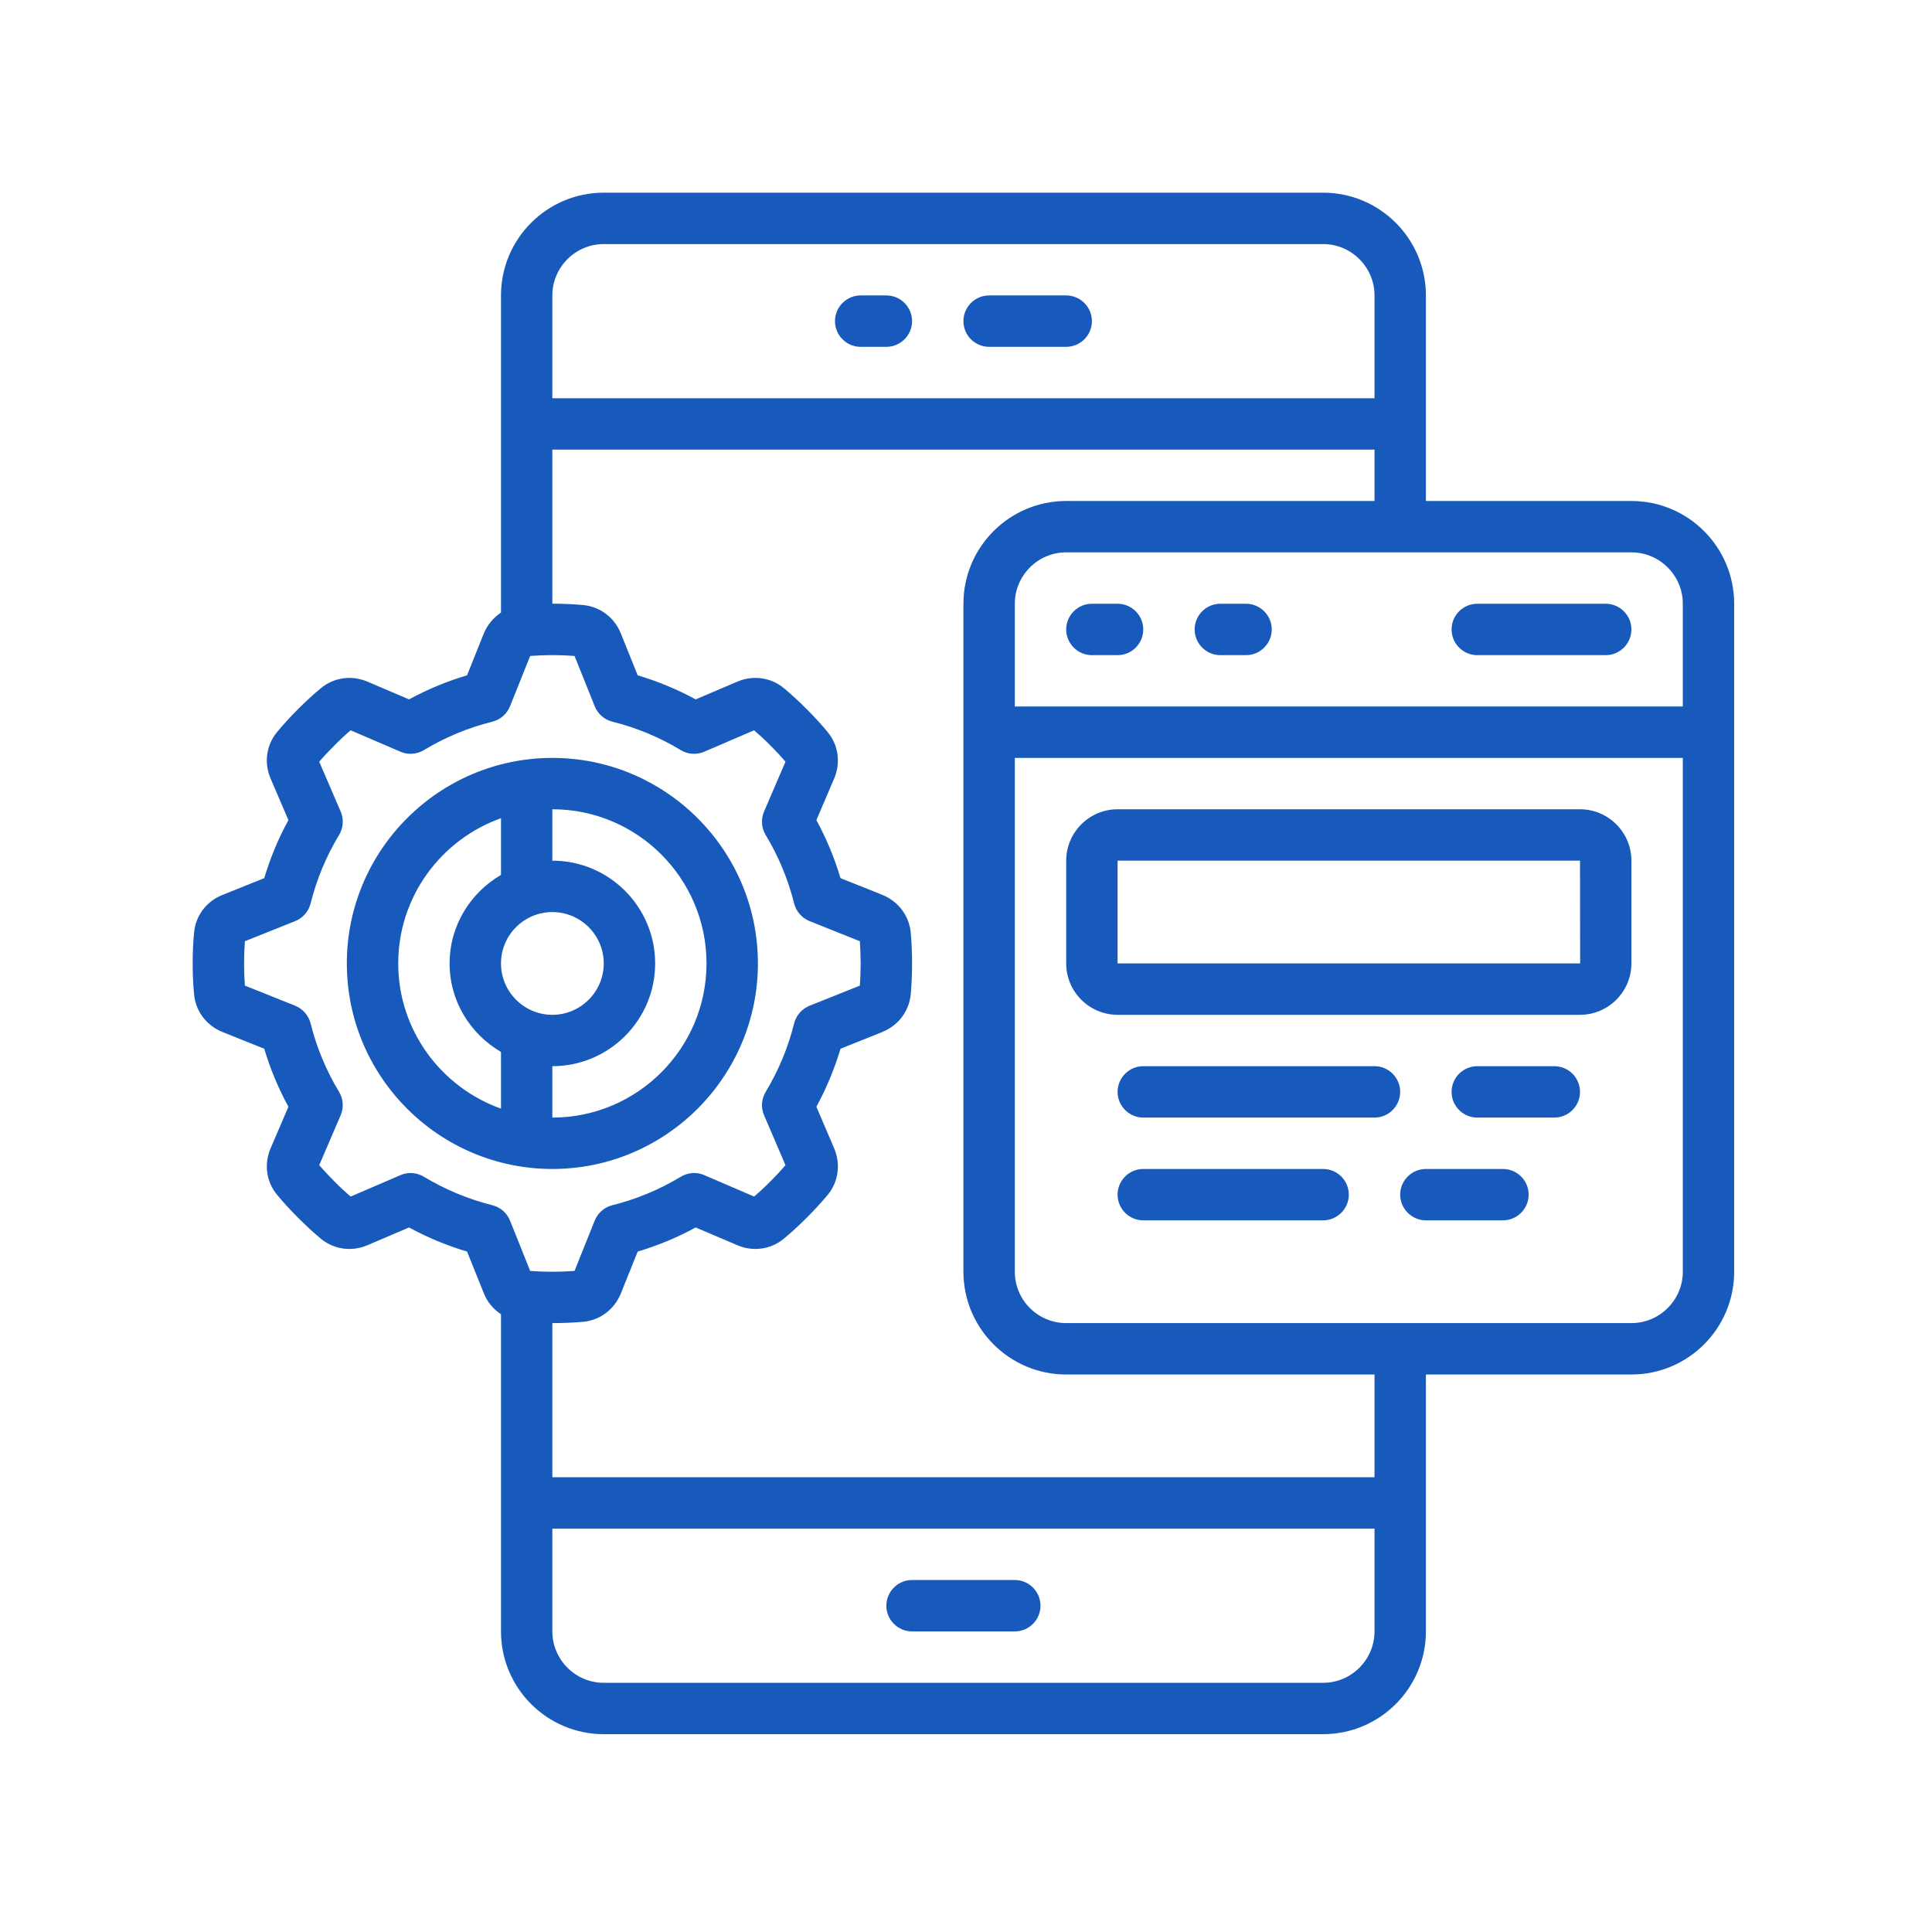 <svg xmlns="http://www.w3.org/2000/svg" xmlns:xlink="http://www.w3.org/1999/xlink" width="250" zoomAndPan="magnify" viewBox="0 0 187.5 187.5" height="250" preserveAspectRatio="xMidYMid meet" version="1.0"><defs><clipPath id="66d4e1fce3"><path d="M 18.699 18.699 L 168.301 18.699 L 168.301 168.301 L 18.699 168.301 Z M 18.699 18.699 " clip-rule="nonzero"/></clipPath></defs><g clip-path="url(#66d4e1fce3)"><path fill="#185abc" d="M 158.328 128.406 L 103.473 128.406 C 100.727 128.406 98.488 126.168 98.488 123.422 L 98.488 73.555 L 163.316 73.555 L 163.316 123.422 C 163.316 126.168 161.074 128.406 158.328 128.406 Z M 133.395 143.367 L 53.605 143.367 L 53.605 128.406 C 54.609 128.406 55.613 128.367 56.605 128.281 C 58.234 128.125 59.625 127.082 60.258 125.523 L 61.887 121.465 C 63.844 120.879 65.723 120.102 67.516 119.125 L 71.559 120.848 C 73.078 121.504 74.82 121.258 76.078 120.207 C 76.848 119.574 77.578 118.891 78.289 118.18 C 79 117.469 79.68 116.738 80.324 115.969 C 81.363 114.715 81.609 112.98 80.957 111.449 L 79.23 107.41 C 80.207 105.617 80.984 103.738 81.57 101.781 L 85.633 100.152 C 85.641 100.145 85.641 100.145 85.641 100.145 C 87.188 99.52 88.23 98.129 88.387 96.5 C 88.477 95.508 88.516 94.504 88.516 93.5 C 88.516 92.496 88.477 91.496 88.387 90.5 C 88.23 88.875 87.188 87.48 85.633 86.848 L 81.57 85.223 C 80.984 83.266 80.207 81.383 79.23 79.594 L 80.957 75.551 C 81.609 74.02 81.363 72.289 80.312 71.031 C 79.68 70.262 79 69.531 78.289 68.82 C 77.578 68.109 76.848 67.426 76.078 66.785 C 74.82 65.742 73.078 65.5 71.559 66.152 L 67.516 67.875 C 65.723 66.902 63.844 66.121 61.887 65.539 L 60.25 61.469 C 59.625 59.918 58.234 58.875 56.605 58.719 C 55.613 58.633 54.609 58.586 53.605 58.586 L 53.605 43.633 L 133.395 43.633 L 133.395 48.621 L 103.473 48.621 C 97.973 48.621 93.5 53.09 93.5 58.594 L 93.5 123.422 C 93.5 128.922 97.973 133.395 103.473 133.395 L 133.395 133.395 Z M 128.406 163.316 L 58.594 163.316 C 55.848 163.316 53.605 161.074 53.605 158.328 L 53.605 148.355 L 133.395 148.355 L 133.395 158.328 C 133.395 161.074 131.152 163.316 128.406 163.316 Z M 41.148 114.207 C 40.457 113.789 39.609 113.719 38.871 114.043 L 34.031 116.125 C 33.484 115.66 32.961 115.172 32.453 114.656 C 31.945 114.148 31.449 113.621 30.98 113.078 L 33.066 108.227 C 33.379 107.488 33.32 106.648 32.902 105.957 C 31.652 103.895 30.73 101.664 30.145 99.324 C 29.949 98.547 29.395 97.914 28.652 97.609 L 23.766 95.652 C 23.715 94.941 23.688 94.223 23.688 93.5 C 23.688 92.781 23.715 92.059 23.766 91.348 L 28.652 89.391 C 29.395 89.09 29.949 88.457 30.145 87.676 C 30.73 85.34 31.652 83.109 32.902 81.043 C 33.32 80.352 33.379 79.504 33.066 78.766 L 30.98 73.926 C 31.449 73.379 31.945 72.852 32.453 72.348 C 32.961 71.828 33.484 71.344 34.031 70.875 L 38.879 72.961 C 39.609 73.27 40.457 73.215 41.148 72.793 C 43.215 71.547 45.445 70.621 47.781 70.039 C 48.562 69.844 49.195 69.289 49.496 68.547 L 51.453 63.66 C 52.875 63.551 54.328 63.551 55.758 63.66 L 57.719 68.547 C 58.02 69.289 58.652 69.844 59.43 70.039 C 61.77 70.621 64 71.547 66.062 72.793 C 66.754 73.215 67.594 73.27 68.332 72.961 L 73.184 70.875 C 73.73 71.344 74.254 71.828 74.762 72.348 C 75.277 72.852 75.766 73.379 76.23 73.926 L 74.148 78.766 C 73.836 79.504 73.895 80.352 74.312 81.043 C 75.559 83.109 76.484 85.34 77.07 87.676 C 77.266 88.457 77.82 89.09 78.559 89.391 L 83.449 91.348 C 83.496 92.059 83.527 92.781 83.527 93.5 C 83.527 94.223 83.496 94.941 83.449 95.652 L 78.559 97.609 C 77.82 97.914 77.266 98.547 77.07 99.324 C 76.484 101.664 75.559 103.895 74.312 105.957 C 73.895 106.648 73.836 107.488 74.148 108.227 L 76.23 113.078 C 75.766 113.621 75.277 114.148 74.762 114.656 C 74.254 115.172 73.73 115.66 73.184 116.125 L 68.344 114.043 C 67.594 113.719 66.754 113.789 66.062 114.207 C 64 115.453 61.77 116.379 59.43 116.965 C 58.652 117.16 58.02 117.715 57.719 118.453 L 55.758 123.344 C 54.336 123.449 52.887 123.449 51.453 123.344 L 49.496 118.453 C 49.195 117.715 48.562 117.16 47.781 116.965 C 45.445 116.379 43.215 115.453 41.148 114.207 Z M 58.594 23.688 L 128.406 23.688 C 131.152 23.688 133.395 25.926 133.395 28.672 L 133.395 38.648 L 53.605 38.648 L 53.605 28.672 C 53.605 25.926 55.848 23.688 58.594 23.688 Z M 163.316 58.594 L 163.316 68.566 L 98.488 68.566 L 98.488 58.594 C 98.488 55.848 100.727 53.605 103.473 53.605 L 158.328 53.605 C 161.074 53.605 163.316 55.848 163.316 58.594 Z M 158.328 48.621 L 138.383 48.621 L 138.383 28.672 C 138.383 23.172 133.91 18.699 128.406 18.699 L 58.594 18.699 C 53.09 18.699 48.621 23.172 48.621 28.672 L 48.621 59.449 C 47.898 59.938 47.305 60.621 46.953 61.477 L 45.328 65.539 C 43.371 66.121 41.48 66.902 39.699 67.875 L 35.656 66.152 C 34.129 65.5 32.395 65.742 31.137 66.793 C 30.367 67.426 29.637 68.109 28.926 68.82 C 28.215 69.531 27.535 70.262 26.902 71.031 C 25.848 72.289 25.605 74.02 26.258 75.551 L 27.992 79.594 C 27.008 81.383 26.23 83.266 25.645 85.223 L 21.574 86.859 C 20.023 87.48 18.984 88.875 18.836 90.5 C 18.738 91.496 18.699 92.496 18.699 93.5 C 18.699 94.504 18.738 95.508 18.836 96.5 C 18.984 98.129 20.023 99.52 21.582 100.152 L 25.645 101.781 C 26.23 103.738 27.008 105.617 27.992 107.41 L 26.258 111.449 C 25.605 112.98 25.848 114.715 26.902 115.969 C 27.535 116.738 28.215 117.469 28.926 118.18 C 29.637 118.891 30.367 119.574 31.137 120.215 C 32.395 121.258 34.129 121.504 35.656 120.848 L 39.699 119.125 C 41.48 120.102 43.371 120.879 45.328 121.465 L 46.965 125.535 C 47.305 126.391 47.898 127.062 48.621 127.551 L 48.621 158.328 C 48.621 163.832 53.09 168.301 58.594 168.301 L 128.406 168.301 C 133.91 168.301 138.383 163.832 138.383 158.328 L 138.383 133.395 L 158.328 133.395 C 163.832 133.395 168.301 128.922 168.301 123.422 L 168.301 58.594 C 168.301 53.09 163.832 48.621 158.328 48.621 " fill-opacity="1" fill-rule="nonzero"/></g><path fill="#185abc" d="M 38.648 93.5 C 38.648 87.004 42.824 81.473 48.621 79.406 L 48.621 84.91 C 45.648 86.645 43.633 89.828 43.633 93.5 C 43.633 97.172 45.648 100.355 48.621 102.09 L 48.621 107.594 C 42.824 105.527 38.648 99.996 38.648 93.5 Z M 53.605 88.516 C 56.355 88.516 58.594 90.754 58.594 93.5 C 58.594 96.246 56.355 98.488 53.605 98.488 C 50.859 98.488 48.621 96.246 48.621 93.5 C 48.621 90.754 50.859 88.516 53.605 88.516 Z M 68.566 93.5 C 68.566 101.75 61.855 108.461 53.605 108.461 L 53.605 103.473 C 59.109 103.473 63.582 99.004 63.582 93.5 C 63.582 87.996 59.109 83.527 53.605 83.527 L 53.605 78.539 C 61.855 78.539 68.566 85.25 68.566 93.5 Z M 73.555 93.5 C 73.555 82.504 64.602 73.555 53.605 73.555 C 42.609 73.555 33.66 82.504 33.66 93.5 C 33.66 104.496 42.609 113.449 53.605 113.449 C 64.602 113.449 73.555 104.496 73.555 93.5 " fill-opacity="1" fill-rule="nonzero"/><path fill="#185abc" d="M 108.461 93.5 L 108.461 83.527 L 153.34 83.527 L 153.352 93.5 Z M 153.34 78.539 L 108.461 78.539 C 105.715 78.539 103.473 80.781 103.473 83.527 L 103.473 93.5 C 103.473 96.246 105.715 98.488 108.461 98.488 L 153.34 98.488 C 156.086 98.488 158.328 96.246 158.328 93.5 L 158.328 83.527 C 158.328 80.781 156.086 78.539 153.34 78.539 " fill-opacity="1" fill-rule="nonzero"/><path fill="#185abc" d="M 83.527 33.66 L 86.02 33.66 C 87.395 33.66 88.516 32.539 88.516 31.168 C 88.516 29.793 87.395 28.672 86.02 28.672 L 83.527 28.672 C 82.152 28.672 81.035 29.793 81.035 31.168 C 81.035 32.539 82.152 33.66 83.527 33.66 " fill-opacity="1" fill-rule="nonzero"/><path fill="#185abc" d="M 95.992 33.66 L 103.473 33.66 C 104.848 33.66 105.969 32.539 105.969 31.168 C 105.969 29.793 104.848 28.672 103.473 28.672 L 95.992 28.672 C 94.621 28.672 93.5 29.793 93.5 31.168 C 93.5 32.539 94.621 33.66 95.992 33.66 " fill-opacity="1" fill-rule="nonzero"/><path fill="#185abc" d="M 98.488 153.34 L 88.516 153.34 C 87.141 153.34 86.02 154.461 86.02 155.836 C 86.02 157.207 87.141 158.328 88.516 158.328 L 98.488 158.328 C 99.859 158.328 100.98 157.207 100.98 155.836 C 100.98 154.461 99.859 153.34 98.488 153.34 " fill-opacity="1" fill-rule="nonzero"/><path fill="#185abc" d="M 108.461 58.594 L 105.969 58.594 C 104.594 58.594 103.473 59.715 103.473 61.086 C 103.473 62.461 104.594 63.582 105.969 63.582 L 108.461 63.582 C 109.836 63.582 110.953 62.461 110.953 61.086 C 110.953 59.715 109.836 58.594 108.461 58.594 " fill-opacity="1" fill-rule="nonzero"/><path fill="#185abc" d="M 120.926 58.594 L 118.434 58.594 C 117.062 58.594 115.941 59.715 115.941 61.086 C 115.941 62.461 117.062 63.582 118.434 63.582 L 120.926 63.582 C 122.301 63.582 123.422 62.461 123.422 61.086 C 123.422 59.715 122.301 58.594 120.926 58.594 " fill-opacity="1" fill-rule="nonzero"/><path fill="#185abc" d="M 143.367 63.582 L 155.836 63.582 C 157.207 63.582 158.328 62.461 158.328 61.086 C 158.328 59.715 157.207 58.594 155.836 58.594 L 143.367 58.594 C 141.996 58.594 140.875 59.715 140.875 61.086 C 140.875 62.461 141.996 63.582 143.367 63.582 " fill-opacity="1" fill-rule="nonzero"/><path fill="#185abc" d="M 133.395 103.473 L 110.953 103.473 C 109.582 103.473 108.461 104.594 108.461 105.969 C 108.461 107.34 109.582 108.461 110.953 108.461 L 133.395 108.461 C 134.766 108.461 135.887 107.34 135.887 105.969 C 135.887 104.594 134.766 103.473 133.395 103.473 " fill-opacity="1" fill-rule="nonzero"/><path fill="#185abc" d="M 128.406 113.449 L 110.953 113.449 C 109.582 113.449 108.461 114.566 108.461 115.941 C 108.461 117.312 109.582 118.434 110.953 118.434 L 128.406 118.434 C 129.781 118.434 130.902 117.312 130.902 115.941 C 130.902 114.566 129.781 113.449 128.406 113.449 " fill-opacity="1" fill-rule="nonzero"/><path fill="#185abc" d="M 150.848 103.473 L 143.367 103.473 C 141.996 103.473 140.875 104.594 140.875 105.969 C 140.875 107.34 141.996 108.461 143.367 108.461 L 150.848 108.461 C 152.223 108.461 153.34 107.34 153.34 105.969 C 153.34 104.594 152.223 103.473 150.848 103.473 " fill-opacity="1" fill-rule="nonzero"/><path fill="#185abc" d="M 145.859 113.449 L 138.383 113.449 C 137.008 113.449 135.887 114.566 135.887 115.941 C 135.887 117.312 137.008 118.434 138.383 118.434 L 145.859 118.434 C 147.234 118.434 148.355 117.312 148.355 115.941 C 148.355 114.566 147.234 113.449 145.859 113.449 " fill-opacity="1" fill-rule="nonzero"/></svg>